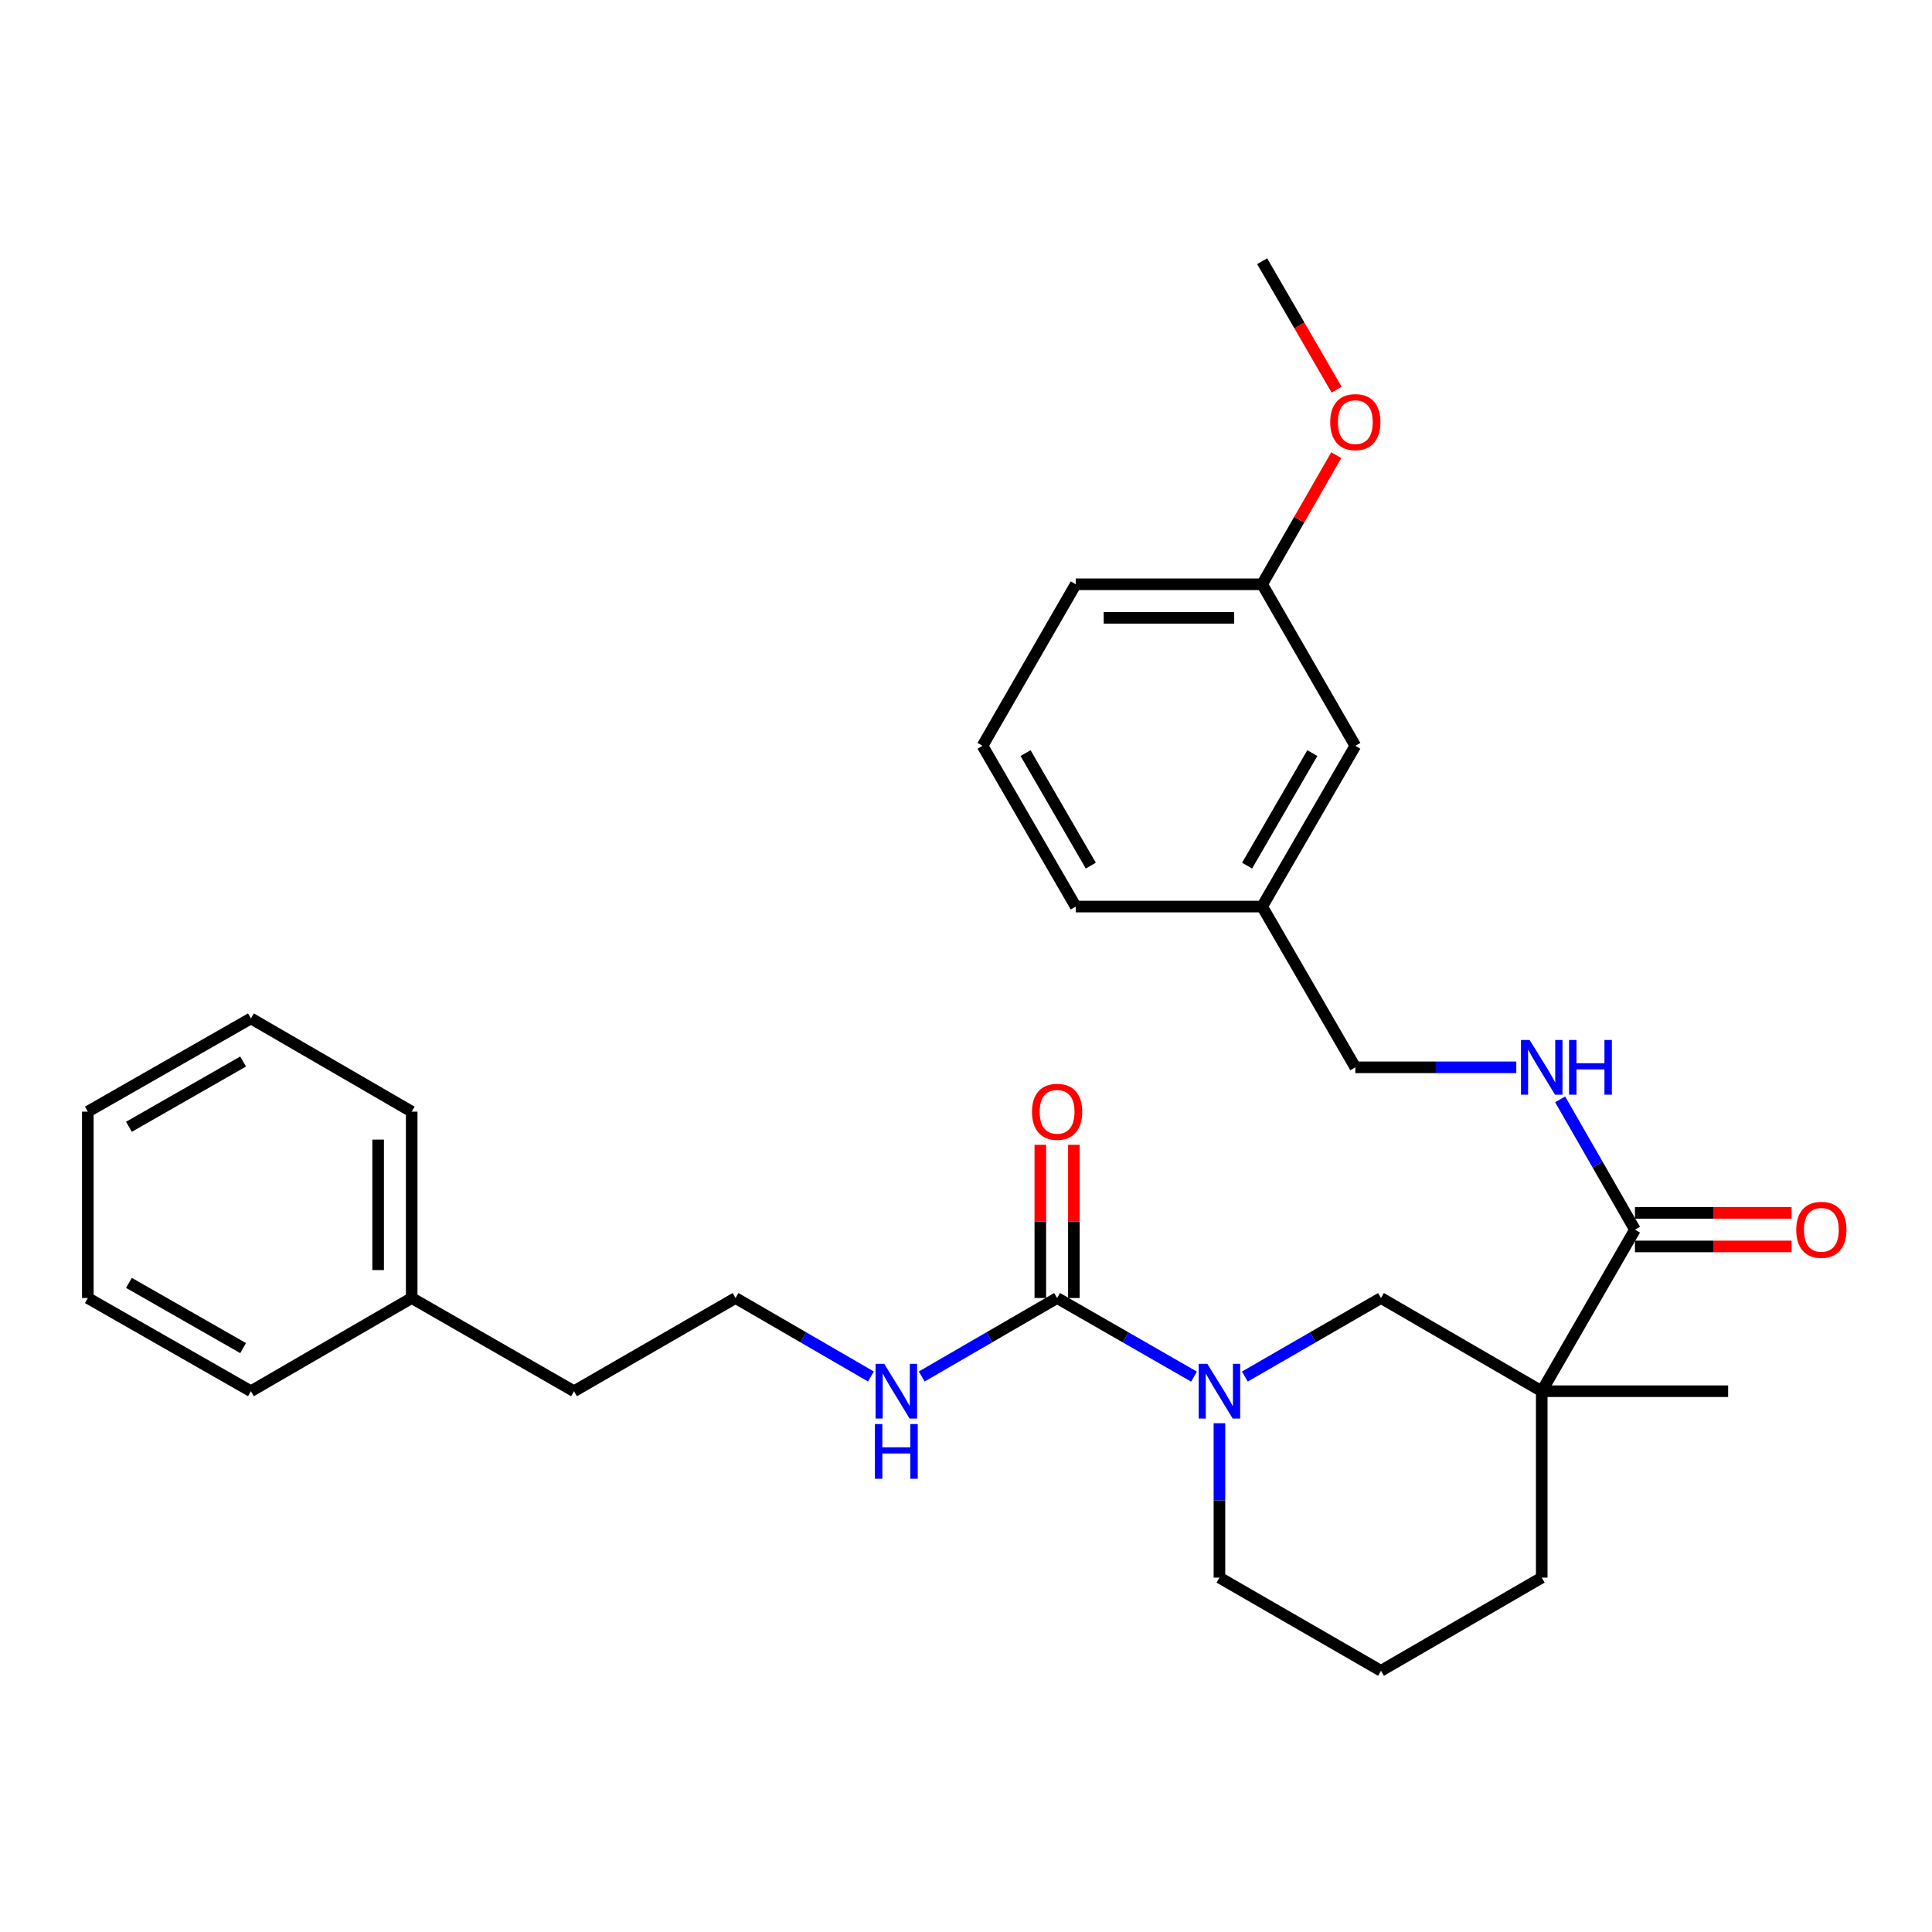 <?xml version='1.0' encoding='iso-8859-1'?>
<svg version='1.1' baseProfile='full'
              xmlns='http://www.w3.org/2000/svg'
                      xmlns:rdkit='http://www.rdkit.org/xml'
                      xmlns:xlink='http://www.w3.org/1999/xlink'
                  xml:space='preserve'
width='1000px' height='1000px' viewBox='0 0 1000 1000'>
<!-- END OF HEADER -->
<rect style='opacity:1.0;fill:#FFFFFF;stroke:none' width='1000' height='1000' x='0' y='0'> </rect>
<path class='bond-2' d='M 797.998,720.092 L 846.255,636.471' style='fill:none;fill-rule:evenodd;stroke:#000000;stroke-width:6px;stroke-linecap:butt;stroke-linejoin:miter;stroke-opacity:1' />
<path class='bond-3' d='M 797.998,720.092 L 714.792,671.855' style='fill:none;fill-rule:evenodd;stroke:#000000;stroke-width:6px;stroke-linecap:butt;stroke-linejoin:miter;stroke-opacity:1' />
<path class='bond-9' d='M 797.998,720.092 L 797.998,816.567' style='fill:none;fill-rule:evenodd;stroke:#000000;stroke-width:6px;stroke-linecap:butt;stroke-linejoin:miter;stroke-opacity:1' />
<path class='bond-11' d='M 797.998,720.092 L 894.482,720.092' style='fill:none;fill-rule:evenodd;stroke:#000000;stroke-width:6px;stroke-linecap:butt;stroke-linejoin:miter;stroke-opacity:1' />
<path class='bond-0' d='M 644.334,712.504 L 679.563,692.18' style='fill:none;fill-rule:evenodd;stroke:#0000FF;stroke-width:6px;stroke-linecap:butt;stroke-linejoin:miter;stroke-opacity:1' />
<path class='bond-0' d='M 679.563,692.18 L 714.792,671.855' style='fill:none;fill-rule:evenodd;stroke:#000000;stroke-width:6px;stroke-linecap:butt;stroke-linejoin:miter;stroke-opacity:1' />
<path class='bond-1' d='M 618.018,712.536 L 582.586,692.196' style='fill:none;fill-rule:evenodd;stroke:#0000FF;stroke-width:6px;stroke-linecap:butt;stroke-linejoin:miter;stroke-opacity:1' />
<path class='bond-1' d='M 582.586,692.196 L 547.154,671.855' style='fill:none;fill-rule:evenodd;stroke:#000000;stroke-width:6px;stroke-linecap:butt;stroke-linejoin:miter;stroke-opacity:1' />
<path class='bond-29' d='M 631.18,736.664 L 631.18,776.615' style='fill:none;fill-rule:evenodd;stroke:#0000FF;stroke-width:6px;stroke-linecap:butt;stroke-linejoin:miter;stroke-opacity:1' />
<path class='bond-29' d='M 631.18,776.615 L 631.18,816.567' style='fill:none;fill-rule:evenodd;stroke:#000000;stroke-width:6px;stroke-linecap:butt;stroke-linejoin:miter;stroke-opacity:1' />
<path class='bond-5' d='M 555.838,671.855 L 555.838,632.204' style='fill:none;fill-rule:evenodd;stroke:#000000;stroke-width:6px;stroke-linecap:butt;stroke-linejoin:miter;stroke-opacity:1' />
<path class='bond-5' d='M 555.838,632.204 L 555.838,592.553' style='fill:none;fill-rule:evenodd;stroke:#FF0000;stroke-width:6px;stroke-linecap:butt;stroke-linejoin:miter;stroke-opacity:1' />
<path class='bond-5' d='M 538.469,671.855 L 538.469,632.204' style='fill:none;fill-rule:evenodd;stroke:#000000;stroke-width:6px;stroke-linecap:butt;stroke-linejoin:miter;stroke-opacity:1' />
<path class='bond-5' d='M 538.469,632.204 L 538.469,592.553' style='fill:none;fill-rule:evenodd;stroke:#FF0000;stroke-width:6px;stroke-linecap:butt;stroke-linejoin:miter;stroke-opacity:1' />
<path class='bond-7' d='M 547.154,671.855 L 512.118,692.164' style='fill:none;fill-rule:evenodd;stroke:#000000;stroke-width:6px;stroke-linecap:butt;stroke-linejoin:miter;stroke-opacity:1' />
<path class='bond-7' d='M 512.118,692.164 L 477.082,712.473' style='fill:none;fill-rule:evenodd;stroke:#0000FF;stroke-width:6px;stroke-linecap:butt;stroke-linejoin:miter;stroke-opacity:1' />
<path class='bond-4' d='M 846.255,636.471 L 826.888,602.749' style='fill:none;fill-rule:evenodd;stroke:#000000;stroke-width:6px;stroke-linecap:butt;stroke-linejoin:miter;stroke-opacity:1' />
<path class='bond-4' d='M 826.888,602.749 L 807.522,569.027' style='fill:none;fill-rule:evenodd;stroke:#0000FF;stroke-width:6px;stroke-linecap:butt;stroke-linejoin:miter;stroke-opacity:1' />
<path class='bond-6' d='M 846.255,645.155 L 886.786,645.155' style='fill:none;fill-rule:evenodd;stroke:#000000;stroke-width:6px;stroke-linecap:butt;stroke-linejoin:miter;stroke-opacity:1' />
<path class='bond-6' d='M 886.786,645.155 L 927.317,645.155' style='fill:none;fill-rule:evenodd;stroke:#FF0000;stroke-width:6px;stroke-linecap:butt;stroke-linejoin:miter;stroke-opacity:1' />
<path class='bond-6' d='M 846.255,627.786 L 886.786,627.786' style='fill:none;fill-rule:evenodd;stroke:#000000;stroke-width:6px;stroke-linecap:butt;stroke-linejoin:miter;stroke-opacity:1' />
<path class='bond-6' d='M 886.786,627.786 L 927.317,627.786' style='fill:none;fill-rule:evenodd;stroke:#FF0000;stroke-width:6px;stroke-linecap:butt;stroke-linejoin:miter;stroke-opacity:1' />
<path class='bond-8' d='M 784.846,552.444 L 743.18,552.444' style='fill:none;fill-rule:evenodd;stroke:#0000FF;stroke-width:6px;stroke-linecap:butt;stroke-linejoin:miter;stroke-opacity:1' />
<path class='bond-8' d='M 743.18,552.444 L 701.515,552.444' style='fill:none;fill-rule:evenodd;stroke:#000000;stroke-width:6px;stroke-linecap:butt;stroke-linejoin:miter;stroke-opacity:1' />
<path class='bond-15' d='M 450.793,712.474 L 415.752,692.164' style='fill:none;fill-rule:evenodd;stroke:#0000FF;stroke-width:6px;stroke-linecap:butt;stroke-linejoin:miter;stroke-opacity:1' />
<path class='bond-15' d='M 415.752,692.164 L 380.712,671.855' style='fill:none;fill-rule:evenodd;stroke:#000000;stroke-width:6px;stroke-linecap:butt;stroke-linejoin:miter;stroke-opacity:1' />
<path class='bond-13' d='M 701.515,552.444 L 653.287,469.238' style='fill:none;fill-rule:evenodd;stroke:#000000;stroke-width:6px;stroke-linecap:butt;stroke-linejoin:miter;stroke-opacity:1' />
<path class='bond-18' d='M 797.998,816.567 L 714.792,864.804' style='fill:none;fill-rule:evenodd;stroke:#000000;stroke-width:6px;stroke-linecap:butt;stroke-linejoin:miter;stroke-opacity:1' />
<path class='bond-10' d='M 631.18,816.567 L 714.792,864.804' style='fill:none;fill-rule:evenodd;stroke:#000000;stroke-width:6px;stroke-linecap:butt;stroke-linejoin:miter;stroke-opacity:1' />
<path class='bond-12' d='M 701.515,386.031 L 653.287,469.238' style='fill:none;fill-rule:evenodd;stroke:#000000;stroke-width:6px;stroke-linecap:butt;stroke-linejoin:miter;stroke-opacity:1' />
<path class='bond-12' d='M 679.253,389.802 L 645.494,448.047' style='fill:none;fill-rule:evenodd;stroke:#000000;stroke-width:6px;stroke-linecap:butt;stroke-linejoin:miter;stroke-opacity:1' />
<path class='bond-14' d='M 701.515,386.031 L 653.287,302.42' style='fill:none;fill-rule:evenodd;stroke:#000000;stroke-width:6px;stroke-linecap:butt;stroke-linejoin:miter;stroke-opacity:1' />
<path class='bond-21' d='M 653.287,469.238 L 556.803,469.238' style='fill:none;fill-rule:evenodd;stroke:#000000;stroke-width:6px;stroke-linecap:butt;stroke-linejoin:miter;stroke-opacity:1' />
<path class='bond-16' d='M 653.287,302.42 L 672.469,269.002' style='fill:none;fill-rule:evenodd;stroke:#000000;stroke-width:6px;stroke-linecap:butt;stroke-linejoin:miter;stroke-opacity:1' />
<path class='bond-16' d='M 672.469,269.002 L 691.652,235.585' style='fill:none;fill-rule:evenodd;stroke:#FF0000;stroke-width:6px;stroke-linecap:butt;stroke-linejoin:miter;stroke-opacity:1' />
<path class='bond-30' d='M 653.287,302.42 L 556.803,302.42' style='fill:none;fill-rule:evenodd;stroke:#000000;stroke-width:6px;stroke-linecap:butt;stroke-linejoin:miter;stroke-opacity:1' />
<path class='bond-30' d='M 638.814,319.789 L 571.276,319.789' style='fill:none;fill-rule:evenodd;stroke:#000000;stroke-width:6px;stroke-linecap:butt;stroke-linejoin:miter;stroke-opacity:1' />
<path class='bond-20' d='M 380.712,671.855 L 297.11,720.092' style='fill:none;fill-rule:evenodd;stroke:#000000;stroke-width:6px;stroke-linecap:butt;stroke-linejoin:miter;stroke-opacity:1' />
<path class='bond-23' d='M 691.821,201.678 L 672.554,168.437' style='fill:none;fill-rule:evenodd;stroke:#FF0000;stroke-width:6px;stroke-linecap:butt;stroke-linejoin:miter;stroke-opacity:1' />
<path class='bond-23' d='M 672.554,168.437 L 653.287,135.196' style='fill:none;fill-rule:evenodd;stroke:#000000;stroke-width:6px;stroke-linecap:butt;stroke-linejoin:miter;stroke-opacity:1' />
<path class='bond-17' d='M 213.093,671.855 L 297.11,720.092' style='fill:none;fill-rule:evenodd;stroke:#000000;stroke-width:6px;stroke-linecap:butt;stroke-linejoin:miter;stroke-opacity:1' />
<path class='bond-24' d='M 213.093,671.855 L 213.093,575.381' style='fill:none;fill-rule:evenodd;stroke:#000000;stroke-width:6px;stroke-linecap:butt;stroke-linejoin:miter;stroke-opacity:1' />
<path class='bond-24' d='M 195.724,657.384 L 195.724,589.852' style='fill:none;fill-rule:evenodd;stroke:#000000;stroke-width:6px;stroke-linecap:butt;stroke-linejoin:miter;stroke-opacity:1' />
<path class='bond-25' d='M 213.093,671.855 L 129.886,720.092' style='fill:none;fill-rule:evenodd;stroke:#000000;stroke-width:6px;stroke-linecap:butt;stroke-linejoin:miter;stroke-opacity:1' />
<path class='bond-19' d='M 508.556,386.031 L 556.803,469.238' style='fill:none;fill-rule:evenodd;stroke:#000000;stroke-width:6px;stroke-linecap:butt;stroke-linejoin:miter;stroke-opacity:1' />
<path class='bond-19' d='M 530.819,389.8 L 564.592,448.044' style='fill:none;fill-rule:evenodd;stroke:#000000;stroke-width:6px;stroke-linecap:butt;stroke-linejoin:miter;stroke-opacity:1' />
<path class='bond-22' d='M 508.556,386.031 L 556.803,302.42' style='fill:none;fill-rule:evenodd;stroke:#000000;stroke-width:6px;stroke-linecap:butt;stroke-linejoin:miter;stroke-opacity:1' />
<path class='bond-26' d='M 213.093,575.381 L 129.886,527.124' style='fill:none;fill-rule:evenodd;stroke:#000000;stroke-width:6px;stroke-linecap:butt;stroke-linejoin:miter;stroke-opacity:1' />
<path class='bond-27' d='M 129.886,720.092 L 45.455,671.855' style='fill:none;fill-rule:evenodd;stroke:#000000;stroke-width:6px;stroke-linecap:butt;stroke-linejoin:miter;stroke-opacity:1' />
<path class='bond-27' d='M 125.838,697.776 L 66.735,664.01' style='fill:none;fill-rule:evenodd;stroke:#000000;stroke-width:6px;stroke-linecap:butt;stroke-linejoin:miter;stroke-opacity:1' />
<path class='bond-31' d='M 129.886,527.124 L 45.455,575.381' style='fill:none;fill-rule:evenodd;stroke:#000000;stroke-width:6px;stroke-linecap:butt;stroke-linejoin:miter;stroke-opacity:1' />
<path class='bond-31' d='M 125.84,549.442 L 66.738,583.222' style='fill:none;fill-rule:evenodd;stroke:#000000;stroke-width:6px;stroke-linecap:butt;stroke-linejoin:miter;stroke-opacity:1' />
<path class='bond-28' d='M 45.455,671.855 L 45.455,575.381' style='fill:none;fill-rule:evenodd;stroke:#000000;stroke-width:6px;stroke-linecap:butt;stroke-linejoin:miter;stroke-opacity:1' />
<path  class='atom-1' d='M 624.92 705.932
L 634.2 720.932
Q 635.12 722.412, 636.6 725.092
Q 638.08 727.772, 638.16 727.932
L 638.16 705.932
L 641.92 705.932
L 641.92 734.252
L 638.04 734.252
L 628.08 717.852
Q 626.92 715.932, 625.68 713.732
Q 624.48 711.532, 624.12 710.852
L 624.12 734.252
L 620.44 734.252
L 620.44 705.932
L 624.92 705.932
' fill='#0000FF'/>
<path  class='atom-5' d='M 791.738 538.284
L 801.018 553.284
Q 801.938 554.764, 803.418 557.444
Q 804.898 560.124, 804.978 560.284
L 804.978 538.284
L 808.738 538.284
L 808.738 566.604
L 804.858 566.604
L 794.898 550.204
Q 793.738 548.284, 792.498 546.084
Q 791.298 543.884, 790.938 543.204
L 790.938 566.604
L 787.258 566.604
L 787.258 538.284
L 791.738 538.284
' fill='#0000FF'/>
<path  class='atom-5' d='M 812.138 538.284
L 815.978 538.284
L 815.978 550.324
L 830.458 550.324
L 830.458 538.284
L 834.298 538.284
L 834.298 566.604
L 830.458 566.604
L 830.458 553.524
L 815.978 553.524
L 815.978 566.604
L 812.138 566.604
L 812.138 538.284
' fill='#0000FF'/>
<path  class='atom-6' d='M 534.154 575.461
Q 534.154 568.661, 537.514 564.861
Q 540.874 561.061, 547.154 561.061
Q 553.434 561.061, 556.794 564.861
Q 560.154 568.661, 560.154 575.461
Q 560.154 582.341, 556.754 586.261
Q 553.354 590.141, 547.154 590.141
Q 540.914 590.141, 537.514 586.261
Q 534.154 582.381, 534.154 575.461
M 547.154 586.941
Q 551.474 586.941, 553.794 584.061
Q 556.154 581.141, 556.154 575.461
Q 556.154 569.901, 553.794 567.101
Q 551.474 564.261, 547.154 564.261
Q 542.834 564.261, 540.474 567.061
Q 538.154 569.861, 538.154 575.461
Q 538.154 581.181, 540.474 584.061
Q 542.834 586.941, 547.154 586.941
' fill='#FF0000'/>
<path  class='atom-7' d='M 929.729 636.551
Q 929.729 629.751, 933.089 625.951
Q 936.449 622.151, 942.729 622.151
Q 949.009 622.151, 952.369 625.951
Q 955.729 629.751, 955.729 636.551
Q 955.729 643.431, 952.329 647.351
Q 948.929 651.231, 942.729 651.231
Q 936.489 651.231, 933.089 647.351
Q 929.729 643.471, 929.729 636.551
M 942.729 648.031
Q 947.049 648.031, 949.369 645.151
Q 951.729 642.231, 951.729 636.551
Q 951.729 630.991, 949.369 628.191
Q 947.049 625.351, 942.729 625.351
Q 938.409 625.351, 936.049 628.151
Q 933.729 630.951, 933.729 636.551
Q 933.729 642.271, 936.049 645.151
Q 938.409 648.031, 942.729 648.031
' fill='#FF0000'/>
<path  class='atom-8' d='M 457.678 705.932
L 466.958 720.932
Q 467.878 722.412, 469.358 725.092
Q 470.838 727.772, 470.918 727.932
L 470.918 705.932
L 474.678 705.932
L 474.678 734.252
L 470.798 734.252
L 460.838 717.852
Q 459.678 715.932, 458.438 713.732
Q 457.238 711.532, 456.878 710.852
L 456.878 734.252
L 453.198 734.252
L 453.198 705.932
L 457.678 705.932
' fill='#0000FF'/>
<path  class='atom-8' d='M 452.858 737.084
L 456.698 737.084
L 456.698 749.124
L 471.178 749.124
L 471.178 737.084
L 475.018 737.084
L 475.018 765.404
L 471.178 765.404
L 471.178 752.324
L 456.698 752.324
L 456.698 765.404
L 452.858 765.404
L 452.858 737.084
' fill='#0000FF'/>
<path  class='atom-17' d='M 688.515 218.483
Q 688.515 211.683, 691.875 207.883
Q 695.235 204.083, 701.515 204.083
Q 707.795 204.083, 711.155 207.883
Q 714.515 211.683, 714.515 218.483
Q 714.515 225.363, 711.115 229.283
Q 707.715 233.163, 701.515 233.163
Q 695.275 233.163, 691.875 229.283
Q 688.515 225.403, 688.515 218.483
M 701.515 229.963
Q 705.835 229.963, 708.155 227.083
Q 710.515 224.163, 710.515 218.483
Q 710.515 212.923, 708.155 210.123
Q 705.835 207.283, 701.515 207.283
Q 697.195 207.283, 694.835 210.083
Q 692.515 212.883, 692.515 218.483
Q 692.515 224.203, 694.835 227.083
Q 697.195 229.963, 701.515 229.963
' fill='#FF0000'/>
</svg>
